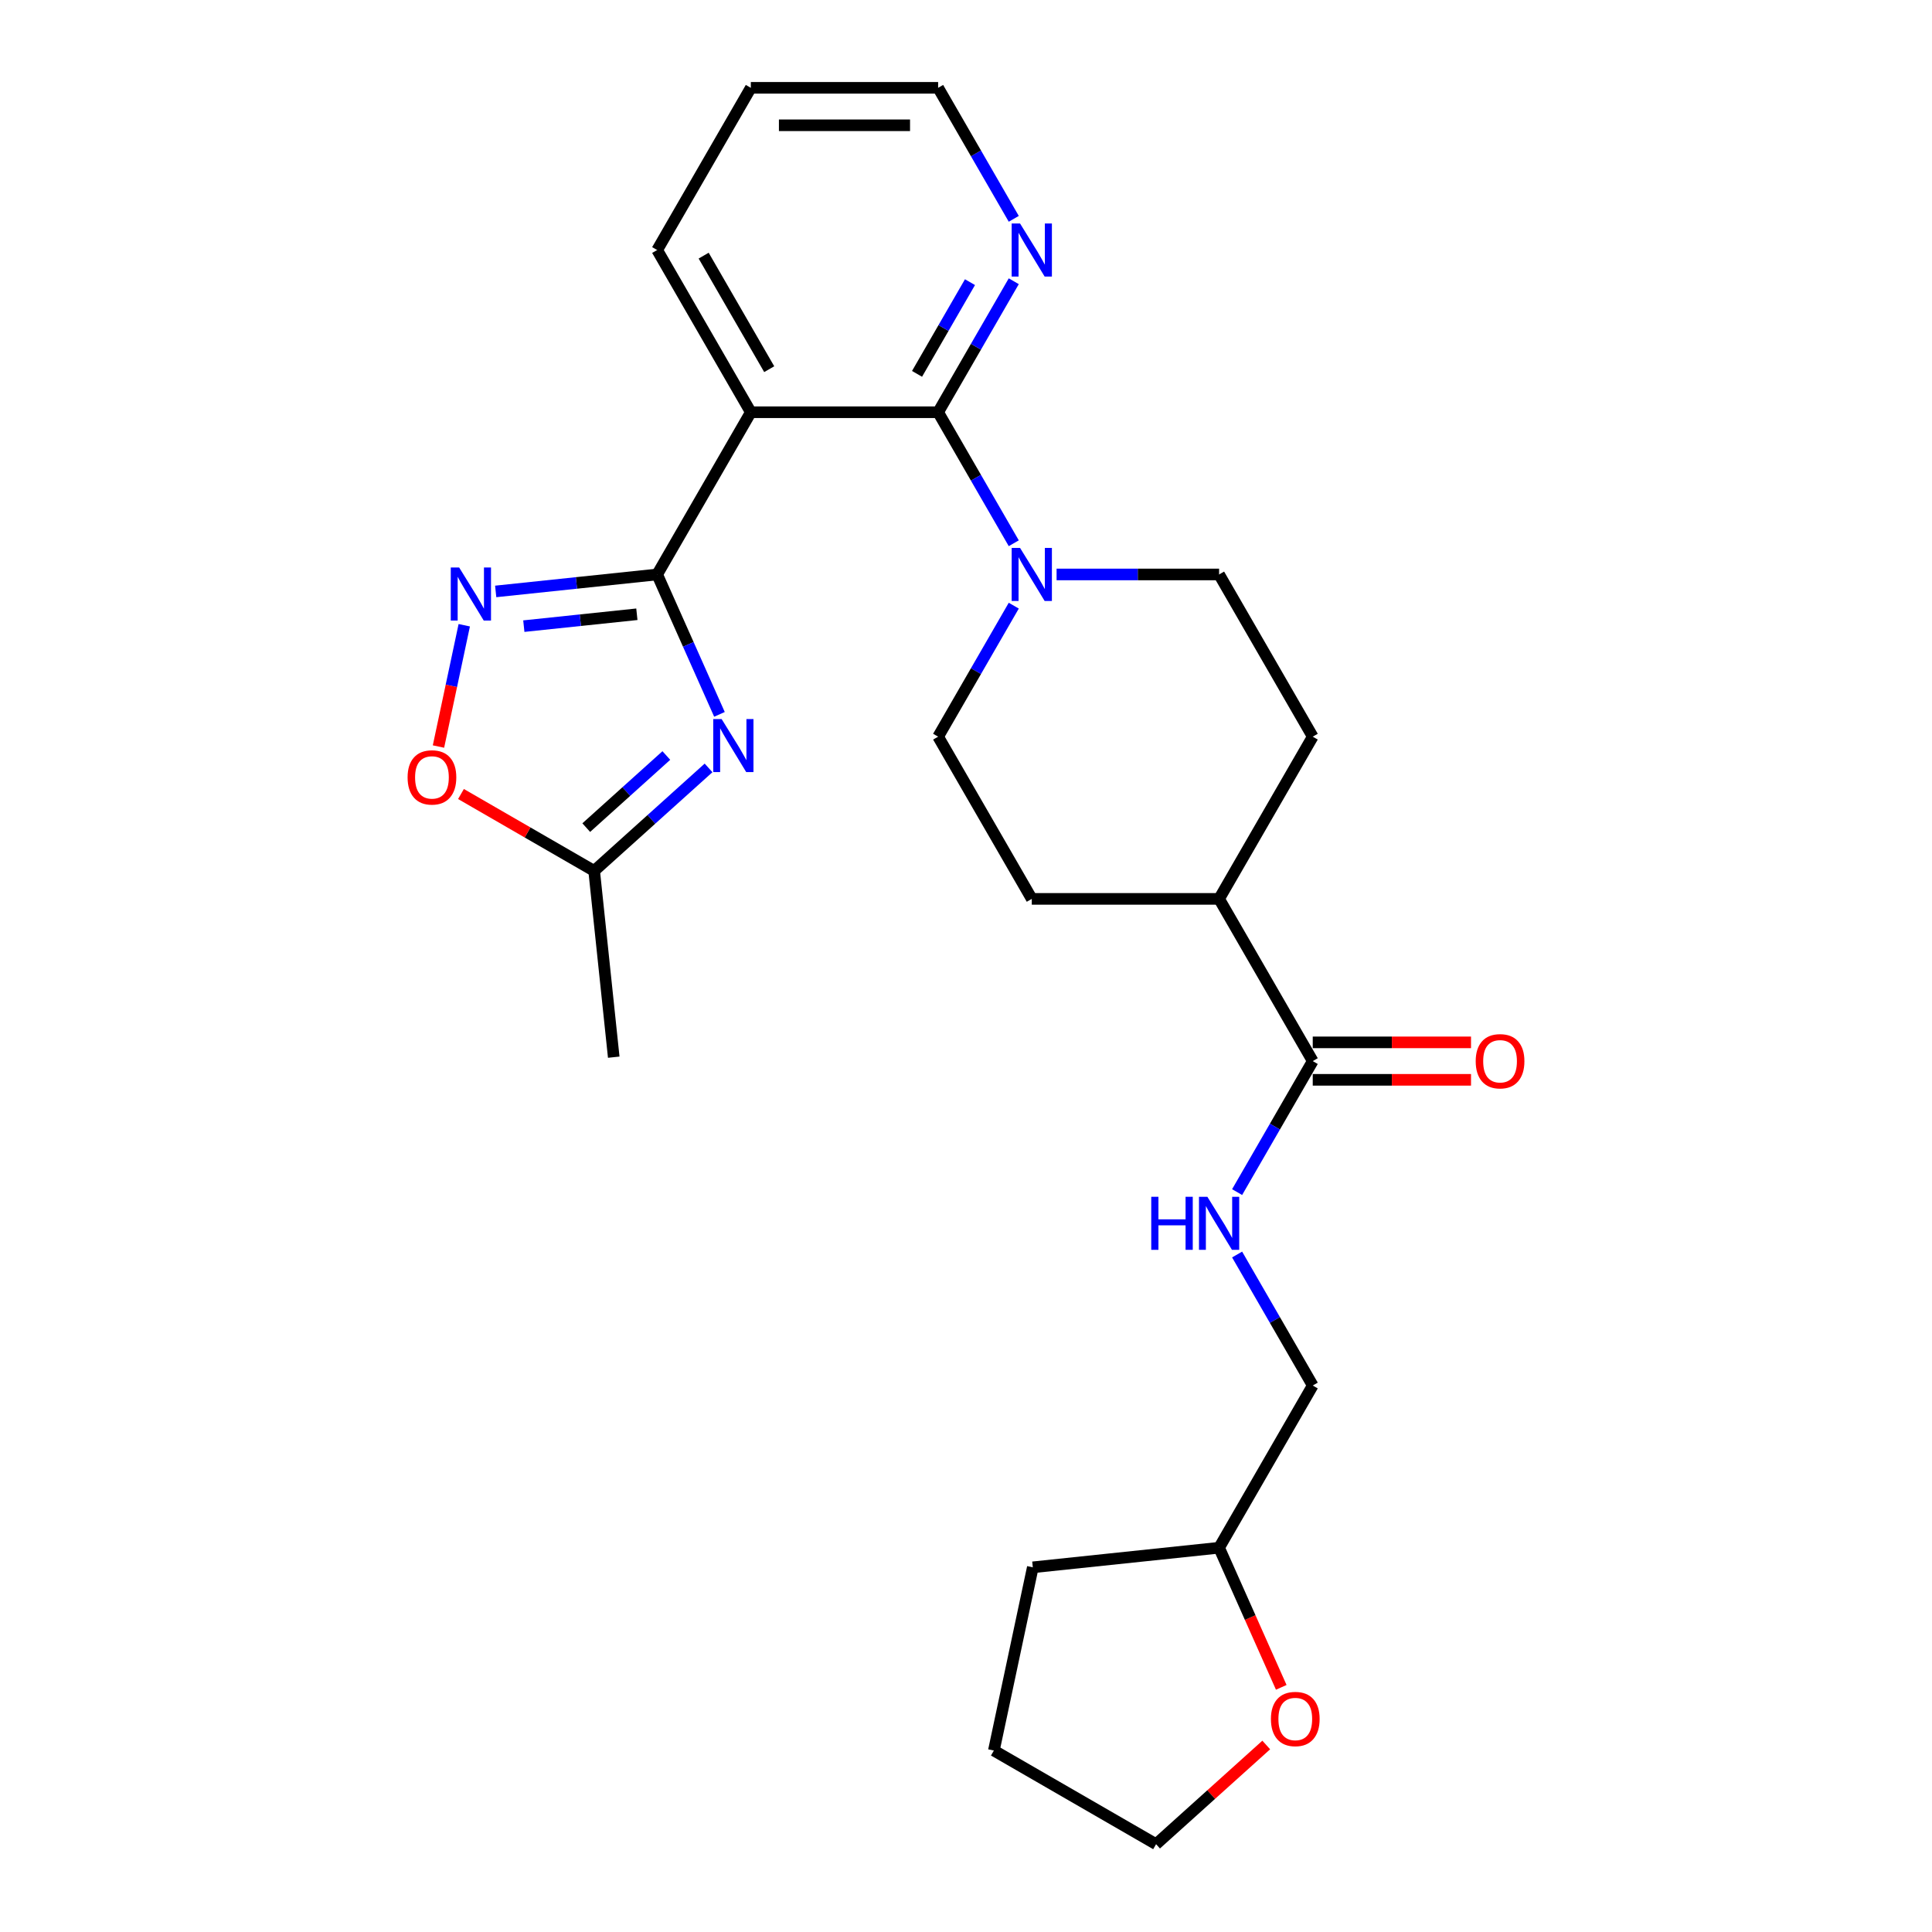 <?xml version='1.0' encoding='iso-8859-1'?>
<svg version='1.1' baseProfile='full'
              xmlns='http://www.w3.org/2000/svg'
                      xmlns:rdkit='http://www.rdkit.org/xml'
                      xmlns:xlink='http://www.w3.org/1999/xlink'
                  xml:space='preserve'
width='1000px' height='1000px' viewBox='0 0 1000 1000'>
<!-- END OF HEADER -->
<rect style='opacity:1.0;fill:#FFFFFF;stroke:none' width='1000' height='1000' x='0' y='0'> </rect>
<path class='bond-0' d='M 340.15,297.338 L 356.271,333.546' style='fill:none;fill-rule:evenodd;stroke:#000000;stroke-width:6px;stroke-linecap:butt;stroke-linejoin:miter;stroke-opacity:1' />
<path class='bond-0' d='M 356.271,333.546 L 372.392,369.754' style='fill:none;fill-rule:evenodd;stroke:#0000FF;stroke-width:6px;stroke-linecap:butt;stroke-linejoin:miter;stroke-opacity:1' />
<path class='bond-1' d='M 340.15,297.338 L 388.625,213.377' style='fill:none;fill-rule:evenodd;stroke:#000000;stroke-width:6px;stroke-linecap:butt;stroke-linejoin:miter;stroke-opacity:1' />
<path class='bond-3' d='M 340.15,297.338 L 298.359,301.73' style='fill:none;fill-rule:evenodd;stroke:#000000;stroke-width:6px;stroke-linecap:butt;stroke-linejoin:miter;stroke-opacity:1' />
<path class='bond-3' d='M 298.359,301.73 L 256.568,306.123' style='fill:none;fill-rule:evenodd;stroke:#0000FF;stroke-width:6px;stroke-linecap:butt;stroke-linejoin:miter;stroke-opacity:1' />
<path class='bond-3' d='M 329.64,317.94 L 300.386,321.014' style='fill:none;fill-rule:evenodd;stroke:#000000;stroke-width:6px;stroke-linecap:butt;stroke-linejoin:miter;stroke-opacity:1' />
<path class='bond-3' d='M 300.386,321.014 L 271.132,324.089' style='fill:none;fill-rule:evenodd;stroke:#0000FF;stroke-width:6px;stroke-linecap:butt;stroke-linejoin:miter;stroke-opacity:1' />
<path class='bond-5' d='M 366.747,397.464 L 337.142,424.121' style='fill:none;fill-rule:evenodd;stroke:#0000FF;stroke-width:6px;stroke-linecap:butt;stroke-linejoin:miter;stroke-opacity:1' />
<path class='bond-5' d='M 337.142,424.121 L 307.536,450.778' style='fill:none;fill-rule:evenodd;stroke:#000000;stroke-width:6px;stroke-linecap:butt;stroke-linejoin:miter;stroke-opacity:1' />
<path class='bond-5' d='M 344.891,391.052 L 324.167,409.712' style='fill:none;fill-rule:evenodd;stroke:#0000FF;stroke-width:6px;stroke-linecap:butt;stroke-linejoin:miter;stroke-opacity:1' />
<path class='bond-5' d='M 324.167,409.712 L 303.443,428.372' style='fill:none;fill-rule:evenodd;stroke:#000000;stroke-width:6px;stroke-linecap:butt;stroke-linejoin:miter;stroke-opacity:1' />
<path class='bond-2' d='M 388.625,213.377 L 485.575,213.377' style='fill:none;fill-rule:evenodd;stroke:#000000;stroke-width:6px;stroke-linecap:butt;stroke-linejoin:miter;stroke-opacity:1' />
<path class='bond-18' d='M 388.625,213.377 L 340.15,129.416' style='fill:none;fill-rule:evenodd;stroke:#000000;stroke-width:6px;stroke-linecap:butt;stroke-linejoin:miter;stroke-opacity:1' />
<path class='bond-18' d='M 398.146,191.088 L 364.214,132.315' style='fill:none;fill-rule:evenodd;stroke:#000000;stroke-width:6px;stroke-linecap:butt;stroke-linejoin:miter;stroke-opacity:1' />
<path class='bond-4' d='M 485.575,213.377 L 505.15,247.282' style='fill:none;fill-rule:evenodd;stroke:#000000;stroke-width:6px;stroke-linecap:butt;stroke-linejoin:miter;stroke-opacity:1' />
<path class='bond-4' d='M 505.15,247.282 L 524.725,281.186' style='fill:none;fill-rule:evenodd;stroke:#0000FF;stroke-width:6px;stroke-linecap:butt;stroke-linejoin:miter;stroke-opacity:1' />
<path class='bond-8' d='M 485.575,213.377 L 505.15,179.472' style='fill:none;fill-rule:evenodd;stroke:#000000;stroke-width:6px;stroke-linecap:butt;stroke-linejoin:miter;stroke-opacity:1' />
<path class='bond-8' d='M 505.15,179.472 L 524.725,145.568' style='fill:none;fill-rule:evenodd;stroke:#0000FF;stroke-width:6px;stroke-linecap:butt;stroke-linejoin:miter;stroke-opacity:1' />
<path class='bond-8' d='M 474.656,193.51 L 488.358,169.777' style='fill:none;fill-rule:evenodd;stroke:#000000;stroke-width:6px;stroke-linecap:butt;stroke-linejoin:miter;stroke-opacity:1' />
<path class='bond-8' d='M 488.358,169.777 L 502.06,146.044' style='fill:none;fill-rule:evenodd;stroke:#0000FF;stroke-width:6px;stroke-linecap:butt;stroke-linejoin:miter;stroke-opacity:1' />
<path class='bond-6' d='M 240.298,323.624 L 233.626,355.017' style='fill:none;fill-rule:evenodd;stroke:#0000FF;stroke-width:6px;stroke-linecap:butt;stroke-linejoin:miter;stroke-opacity:1' />
<path class='bond-6' d='M 233.626,355.017 L 226.953,386.409' style='fill:none;fill-rule:evenodd;stroke:#FF0000;stroke-width:6px;stroke-linecap:butt;stroke-linejoin:miter;stroke-opacity:1' />
<path class='bond-11' d='M 524.725,313.49 L 505.15,347.395' style='fill:none;fill-rule:evenodd;stroke:#0000FF;stroke-width:6px;stroke-linecap:butt;stroke-linejoin:miter;stroke-opacity:1' />
<path class='bond-11' d='M 505.15,347.395 L 485.575,381.299' style='fill:none;fill-rule:evenodd;stroke:#000000;stroke-width:6px;stroke-linecap:butt;stroke-linejoin:miter;stroke-opacity:1' />
<path class='bond-12' d='M 546.887,297.338 L 588.944,297.338' style='fill:none;fill-rule:evenodd;stroke:#0000FF;stroke-width:6px;stroke-linecap:butt;stroke-linejoin:miter;stroke-opacity:1' />
<path class='bond-12' d='M 588.944,297.338 L 631,297.338' style='fill:none;fill-rule:evenodd;stroke:#000000;stroke-width:6px;stroke-linecap:butt;stroke-linejoin:miter;stroke-opacity:1' />
<path class='bond-20' d='M 307.536,450.778 L 317.67,547.197' style='fill:none;fill-rule:evenodd;stroke:#000000;stroke-width:6px;stroke-linecap:butt;stroke-linejoin:miter;stroke-opacity:1' />
<path class='bond-26' d='M 307.536,450.778 L 273.069,430.879' style='fill:none;fill-rule:evenodd;stroke:#000000;stroke-width:6px;stroke-linecap:butt;stroke-linejoin:miter;stroke-opacity:1' />
<path class='bond-26' d='M 273.069,430.879 L 238.602,410.979' style='fill:none;fill-rule:evenodd;stroke:#FF0000;stroke-width:6px;stroke-linecap:butt;stroke-linejoin:miter;stroke-opacity:1' />
<path class='bond-7' d='M 679.475,549.222 L 631,465.26' style='fill:none;fill-rule:evenodd;stroke:#000000;stroke-width:6px;stroke-linecap:butt;stroke-linejoin:miter;stroke-opacity:1' />
<path class='bond-9' d='M 679.475,549.222 L 659.901,583.126' style='fill:none;fill-rule:evenodd;stroke:#000000;stroke-width:6px;stroke-linecap:butt;stroke-linejoin:miter;stroke-opacity:1' />
<path class='bond-9' d='M 659.901,583.126 L 640.326,617.031' style='fill:none;fill-rule:evenodd;stroke:#0000FF;stroke-width:6px;stroke-linecap:butt;stroke-linejoin:miter;stroke-opacity:1' />
<path class='bond-13' d='M 679.475,558.917 L 720.437,558.917' style='fill:none;fill-rule:evenodd;stroke:#000000;stroke-width:6px;stroke-linecap:butt;stroke-linejoin:miter;stroke-opacity:1' />
<path class='bond-13' d='M 720.437,558.917 L 761.398,558.917' style='fill:none;fill-rule:evenodd;stroke:#FF0000;stroke-width:6px;stroke-linecap:butt;stroke-linejoin:miter;stroke-opacity:1' />
<path class='bond-13' d='M 679.475,539.527 L 720.437,539.527' style='fill:none;fill-rule:evenodd;stroke:#000000;stroke-width:6px;stroke-linecap:butt;stroke-linejoin:miter;stroke-opacity:1' />
<path class='bond-13' d='M 720.437,539.527 L 761.398,539.527' style='fill:none;fill-rule:evenodd;stroke:#FF0000;stroke-width:6px;stroke-linecap:butt;stroke-linejoin:miter;stroke-opacity:1' />
<path class='bond-27' d='M 524.725,113.264 L 505.15,79.359' style='fill:none;fill-rule:evenodd;stroke:#0000FF;stroke-width:6px;stroke-linecap:butt;stroke-linejoin:miter;stroke-opacity:1' />
<path class='bond-27' d='M 505.15,79.359 L 485.575,45.455' style='fill:none;fill-rule:evenodd;stroke:#000000;stroke-width:6px;stroke-linecap:butt;stroke-linejoin:miter;stroke-opacity:1' />
<path class='bond-17' d='M 640.326,649.335 L 659.901,683.239' style='fill:none;fill-rule:evenodd;stroke:#0000FF;stroke-width:6px;stroke-linecap:butt;stroke-linejoin:miter;stroke-opacity:1' />
<path class='bond-17' d='M 659.901,683.239 L 679.475,717.144' style='fill:none;fill-rule:evenodd;stroke:#000000;stroke-width:6px;stroke-linecap:butt;stroke-linejoin:miter;stroke-opacity:1' />
<path class='bond-10' d='M 631,465.26 L 679.475,381.299' style='fill:none;fill-rule:evenodd;stroke:#000000;stroke-width:6px;stroke-linecap:butt;stroke-linejoin:miter;stroke-opacity:1' />
<path class='bond-28' d='M 631,465.26 L 534.05,465.26' style='fill:none;fill-rule:evenodd;stroke:#000000;stroke-width:6px;stroke-linecap:butt;stroke-linejoin:miter;stroke-opacity:1' />
<path class='bond-15' d='M 485.575,381.299 L 534.05,465.26' style='fill:none;fill-rule:evenodd;stroke:#000000;stroke-width:6px;stroke-linecap:butt;stroke-linejoin:miter;stroke-opacity:1' />
<path class='bond-16' d='M 631,297.338 L 679.475,381.299' style='fill:none;fill-rule:evenodd;stroke:#000000;stroke-width:6px;stroke-linecap:butt;stroke-linejoin:miter;stroke-opacity:1' />
<path class='bond-14' d='M 663.173,873.366 L 647.087,837.236' style='fill:none;fill-rule:evenodd;stroke:#FF0000;stroke-width:6px;stroke-linecap:butt;stroke-linejoin:miter;stroke-opacity:1' />
<path class='bond-14' d='M 647.087,837.236 L 631,801.105' style='fill:none;fill-rule:evenodd;stroke:#000000;stroke-width:6px;stroke-linecap:butt;stroke-linejoin:miter;stroke-opacity:1' />
<path class='bond-22' d='M 655.406,903.204 L 626.896,928.875' style='fill:none;fill-rule:evenodd;stroke:#FF0000;stroke-width:6px;stroke-linecap:butt;stroke-linejoin:miter;stroke-opacity:1' />
<path class='bond-22' d='M 626.896,928.875 L 598.386,954.545' style='fill:none;fill-rule:evenodd;stroke:#000000;stroke-width:6px;stroke-linecap:butt;stroke-linejoin:miter;stroke-opacity:1' />
<path class='bond-19' d='M 679.475,717.144 L 631,801.105' style='fill:none;fill-rule:evenodd;stroke:#000000;stroke-width:6px;stroke-linecap:butt;stroke-linejoin:miter;stroke-opacity:1' />
<path class='bond-24' d='M 340.15,129.416 L 388.625,45.455' style='fill:none;fill-rule:evenodd;stroke:#000000;stroke-width:6px;stroke-linecap:butt;stroke-linejoin:miter;stroke-opacity:1' />
<path class='bond-23' d='M 631,801.105 L 534.582,811.239' style='fill:none;fill-rule:evenodd;stroke:#000000;stroke-width:6px;stroke-linecap:butt;stroke-linejoin:miter;stroke-opacity:1' />
<path class='bond-21' d='M 485.575,45.455 L 388.625,45.455' style='fill:none;fill-rule:evenodd;stroke:#000000;stroke-width:6px;stroke-linecap:butt;stroke-linejoin:miter;stroke-opacity:1' />
<path class='bond-21' d='M 471.033,64.844 L 403.168,64.844' style='fill:none;fill-rule:evenodd;stroke:#000000;stroke-width:6px;stroke-linecap:butt;stroke-linejoin:miter;stroke-opacity:1' />
<path class='bond-29' d='M 598.386,954.545 L 514.425,906.07' style='fill:none;fill-rule:evenodd;stroke:#000000;stroke-width:6px;stroke-linecap:butt;stroke-linejoin:miter;stroke-opacity:1' />
<path class='bond-25' d='M 534.582,811.239 L 514.425,906.07' style='fill:none;fill-rule:evenodd;stroke:#000000;stroke-width:6px;stroke-linecap:butt;stroke-linejoin:miter;stroke-opacity:1' />
<path  class='atom-1' d='M 373.515 372.178
L 382.511 386.721
Q 383.403 388.156, 384.838 390.754
Q 386.273 393.352, 386.351 393.507
L 386.351 372.178
L 389.996 372.178
L 389.996 399.634
L 386.234 399.634
L 376.578 383.735
Q 375.454 381.873, 374.251 379.74
Q 373.088 377.607, 372.739 376.948
L 372.739 399.634
L 369.171 399.634
L 369.171 372.178
L 373.515 372.178
' fill='#0000FF'/>
<path  class='atom-4' d='M 237.663 293.744
L 246.659 308.286
Q 247.551 309.721, 248.986 312.32
Q 250.421 314.918, 250.499 315.073
L 250.499 293.744
L 254.144 293.744
L 254.144 321.2
L 250.382 321.2
L 240.726 305.3
Q 239.602 303.439, 238.399 301.306
Q 237.236 299.173, 236.887 298.514
L 236.887 321.2
L 233.319 321.2
L 233.319 293.744
L 237.663 293.744
' fill='#0000FF'/>
<path  class='atom-5' d='M 527.981 283.61
L 536.978 298.152
Q 537.87 299.587, 539.305 302.186
Q 540.74 304.784, 540.818 304.939
L 540.818 283.61
L 544.463 283.61
L 544.463 311.066
L 540.701 311.066
L 531.045 295.166
Q 529.92 293.305, 528.718 291.172
Q 527.555 289.039, 527.206 288.38
L 527.206 311.066
L 523.638 311.066
L 523.638 283.61
L 527.981 283.61
' fill='#0000FF'/>
<path  class='atom-7' d='M 210.971 402.381
Q 210.971 395.788, 214.229 392.104
Q 217.486 388.42, 223.575 388.42
Q 229.663 388.42, 232.921 392.104
Q 236.178 395.788, 236.178 402.381
Q 236.178 409.051, 232.882 412.852
Q 229.585 416.613, 223.575 416.613
Q 217.525 416.613, 214.229 412.852
Q 210.971 409.09, 210.971 402.381
M 223.575 413.511
Q 227.763 413.511, 230.012 410.719
Q 232.3 407.888, 232.3 402.381
Q 232.3 396.991, 230.012 394.276
Q 227.763 391.523, 223.575 391.523
Q 219.386 391.523, 217.098 394.237
Q 214.849 396.952, 214.849 402.381
Q 214.849 407.927, 217.098 410.719
Q 219.386 413.511, 223.575 413.511
' fill='#FF0000'/>
<path  class='atom-9' d='M 527.981 115.688
L 536.978 130.23
Q 537.87 131.665, 539.305 134.263
Q 540.74 136.861, 540.818 137.017
L 540.818 115.688
L 544.463 115.688
L 544.463 143.144
L 540.701 143.144
L 531.045 127.244
Q 529.92 125.383, 528.718 123.25
Q 527.555 121.117, 527.206 120.458
L 527.206 143.144
L 523.638 143.144
L 523.638 115.688
L 527.981 115.688
' fill='#0000FF'/>
<path  class='atom-10' d='M 595.885 619.455
L 599.608 619.455
L 599.608 631.127
L 613.646 631.127
L 613.646 619.455
L 617.369 619.455
L 617.369 646.911
L 613.646 646.911
L 613.646 634.23
L 599.608 634.23
L 599.608 646.911
L 595.885 646.911
L 595.885 619.455
' fill='#0000FF'/>
<path  class='atom-10' d='M 624.931 619.455
L 633.928 633.997
Q 634.82 635.432, 636.255 638.03
Q 637.69 640.628, 637.768 640.784
L 637.768 619.455
L 641.413 619.455
L 641.413 646.911
L 637.651 646.911
L 627.995 631.011
Q 626.87 629.15, 625.668 627.017
Q 624.505 624.884, 624.156 624.225
L 624.156 646.911
L 620.588 646.911
L 620.588 619.455
L 624.931 619.455
' fill='#0000FF'/>
<path  class='atom-14' d='M 763.822 549.299
Q 763.822 542.706, 767.079 539.022
Q 770.337 535.338, 776.425 535.338
Q 782.514 535.338, 785.771 539.022
Q 789.029 542.706, 789.029 549.299
Q 789.029 555.969, 785.733 559.77
Q 782.436 563.531, 776.425 563.531
Q 770.376 563.531, 767.079 559.77
Q 763.822 556.008, 763.822 549.299
M 776.425 560.429
Q 780.614 560.429, 782.863 557.637
Q 785.151 554.806, 785.151 549.299
Q 785.151 543.909, 782.863 541.194
Q 780.614 538.441, 776.425 538.441
Q 772.237 538.441, 769.949 541.155
Q 767.7 543.87, 767.7 549.299
Q 767.7 554.845, 769.949 557.637
Q 772.237 560.429, 776.425 560.429
' fill='#FF0000'/>
<path  class='atom-15' d='M 657.83 889.751
Q 657.83 883.158, 661.088 879.474
Q 664.345 875.79, 670.434 875.79
Q 676.522 875.79, 679.78 879.474
Q 683.037 883.158, 683.037 889.751
Q 683.037 896.421, 679.741 900.221
Q 676.444 903.983, 670.434 903.983
Q 664.384 903.983, 661.088 900.221
Q 657.83 896.46, 657.83 889.751
M 670.434 900.881
Q 674.622 900.881, 676.871 898.089
Q 679.159 895.258, 679.159 889.751
Q 679.159 884.36, 676.871 881.646
Q 674.622 878.892, 670.434 878.892
Q 666.245 878.892, 663.957 881.607
Q 661.708 884.322, 661.708 889.751
Q 661.708 895.296, 663.957 898.089
Q 666.245 900.881, 670.434 900.881
' fill='#FF0000'/>
</svg>
